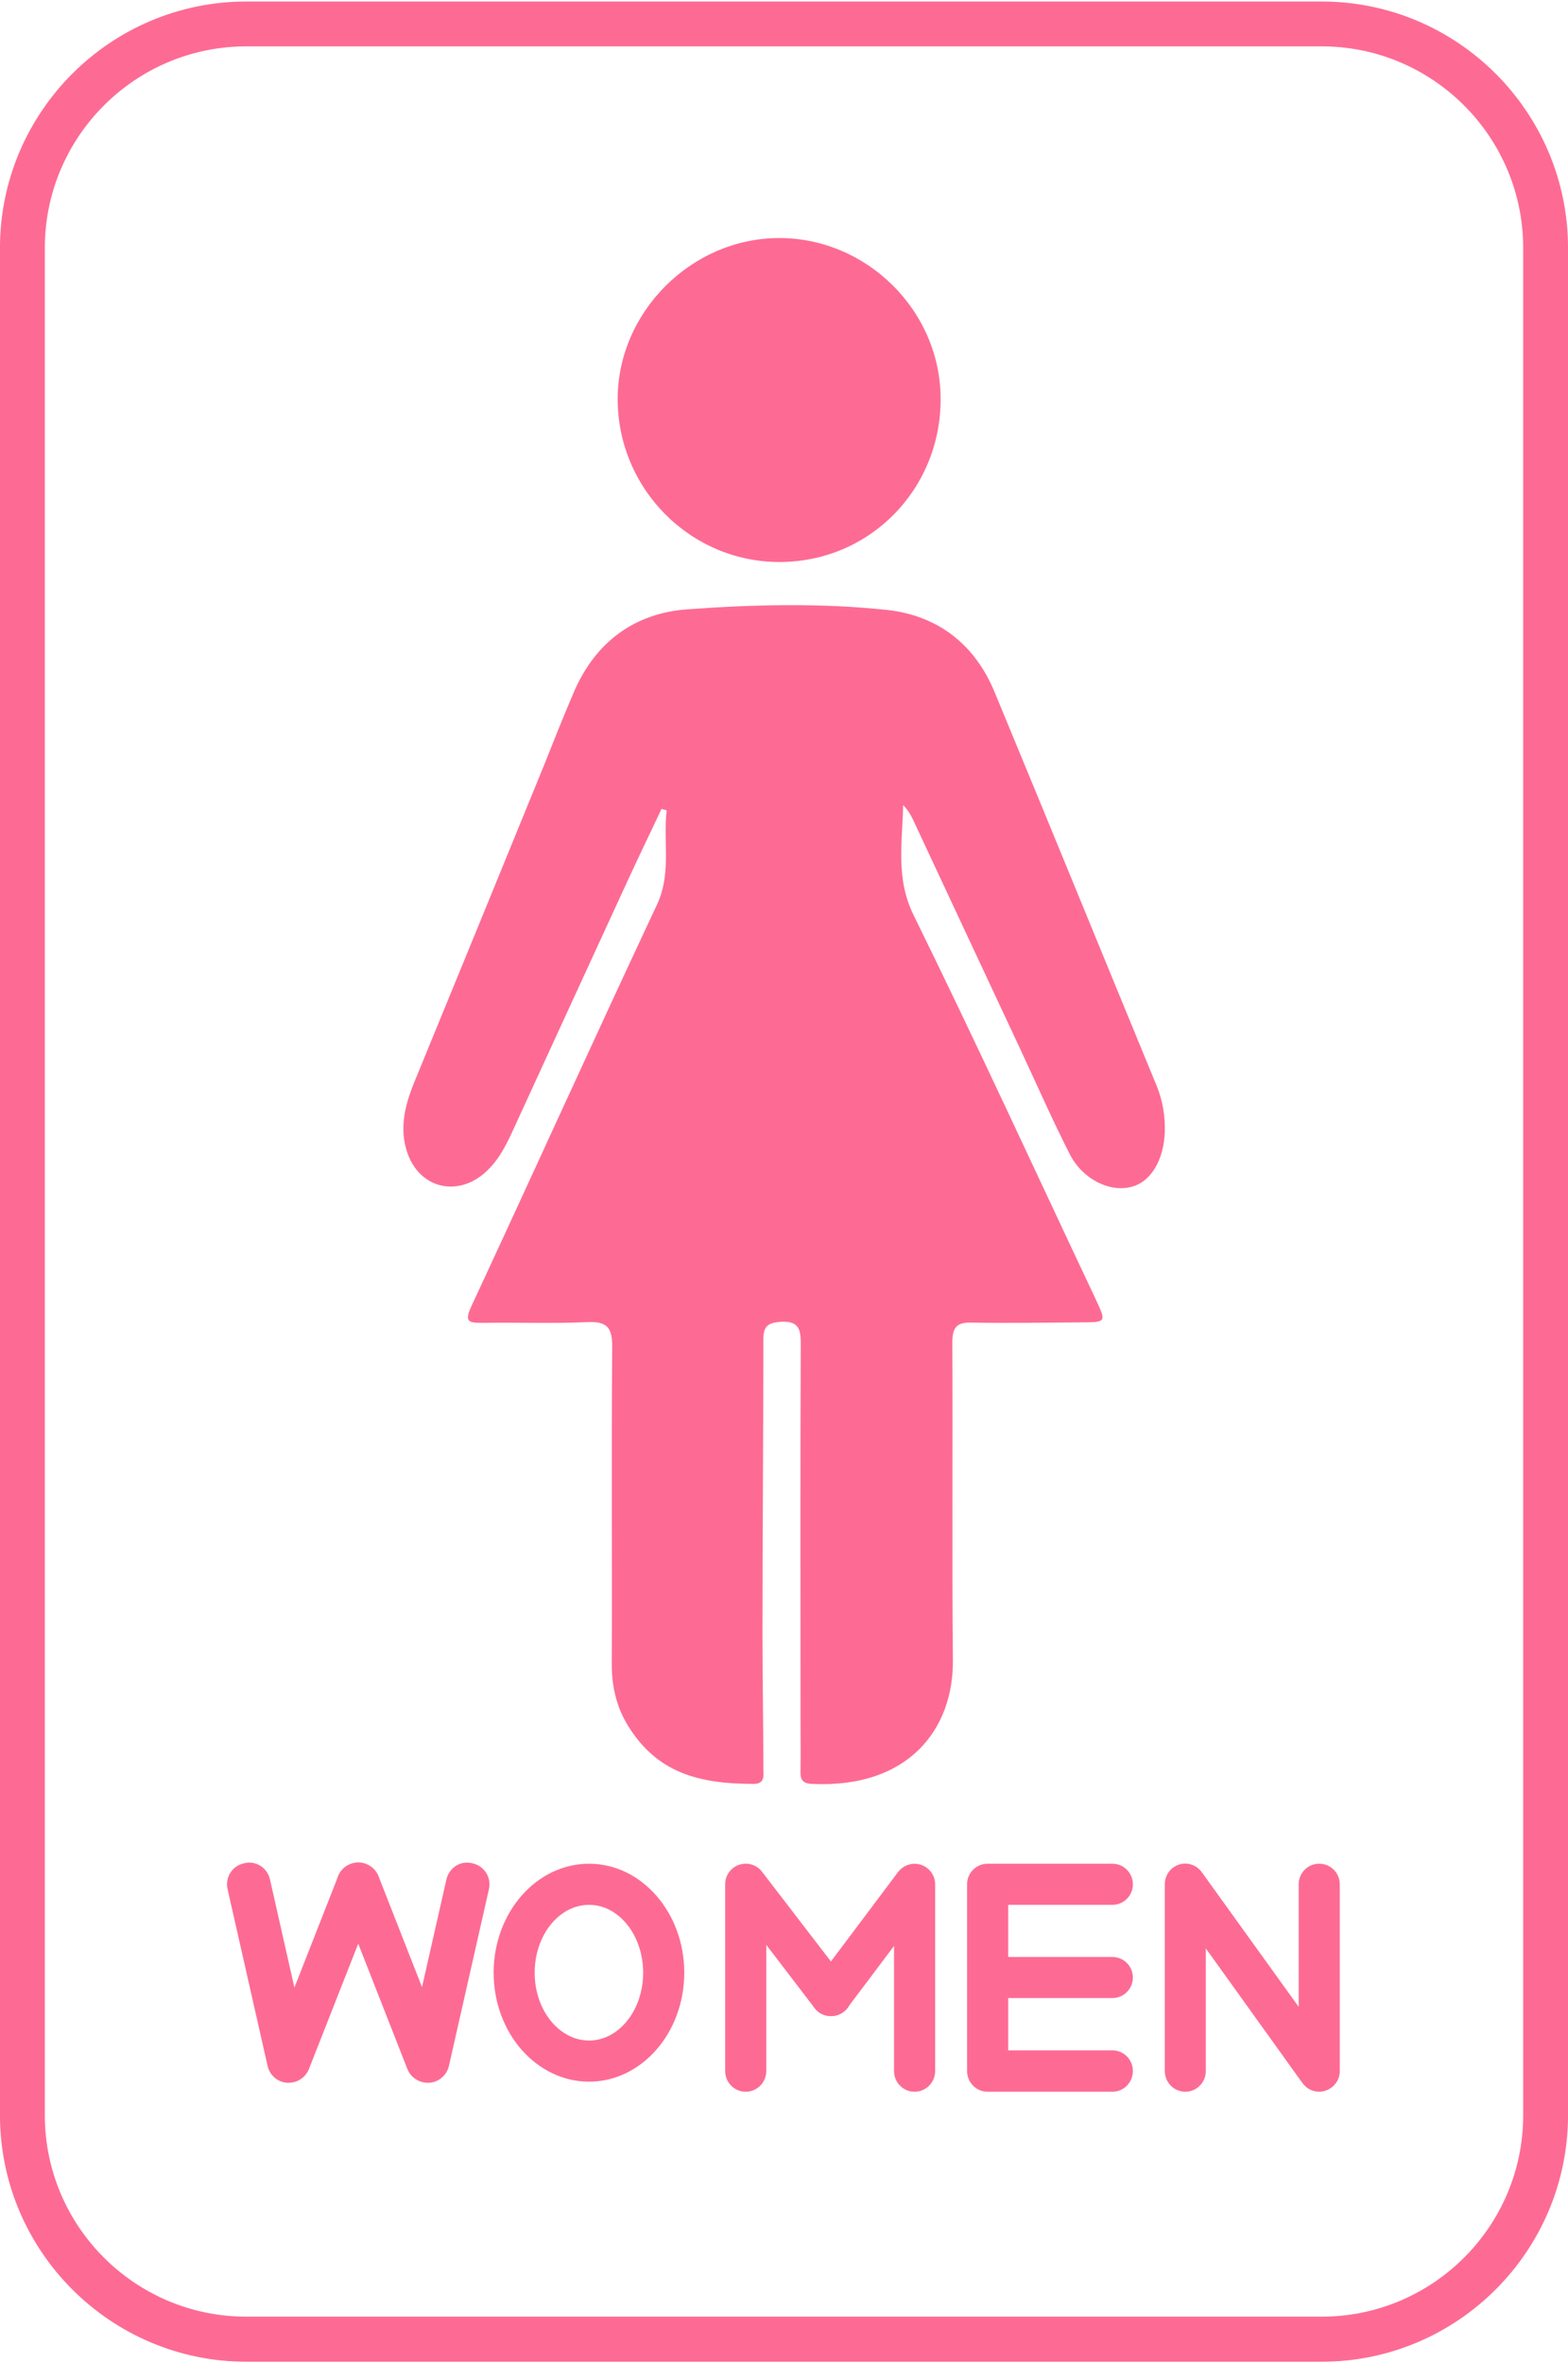 <?xml version="1.0" encoding="UTF-8"?>
<!DOCTYPE svg PUBLIC '-//W3C//DTD SVG 1.0//EN'
          'http://www.w3.org/TR/2001/REC-SVG-20010904/DTD/svg10.dtd'>
<svg height="238" preserveAspectRatio="xMidYMid meet" version="1.0" viewBox="0.8 1.2 158.4 238.3" width="158" xmlns="http://www.w3.org/2000/svg" xmlns:xlink="http://www.w3.org/1999/xlink" zoomAndPan="magnify"
><g
  ><g
    ><g id="change1_2"
      ><path d="M134.312,239.535H25.688c-13.721,0-24.891-11.18-24.891-24.898V26.091c0-13.721,11.17-24.89,24.891-24.89 h108.624c13.721,0,24.89,11.169,24.89,24.89v188.545C159.202,228.355,148.033,239.535,134.312,239.535z M25.688,5.731 c-11.235,0-20.36,9.137-20.36,20.36v188.545c0,11.225,9.125,20.348,20.36,20.348h108.624c11.235,0,20.361-9.123,20.361-20.348 V26.091c0-11.224-9.125-20.36-20.361-20.36H25.688z" fill="#FD6B94"
      /></g
      ><g
      ><g fill="#FD6B94"
        ><g id="change1_3"
          ><path d="M29.964,211.365c-0.055,0-0.099,0-0.165,0c-0.972-0.066-1.756-0.773-1.967-1.701l-4.043-17.855 c-0.265-1.193,0.486-2.365,1.657-2.605c1.193-0.311,2.364,0.441,2.629,1.635l2.465,10.916l4.408-11.225 c0.441-1.148,1.734-1.703,2.851-1.238c1.126,0.443,1.679,1.723,1.237,2.826l-7.026,17.855 C31.677,210.811,30.86,211.365,29.964,211.365z"
            /><path d="M44.007,211.365c-0.895,0-1.724-0.555-2.056-1.393l-7.004-17.855c-0.441-1.104,0.111-2.383,1.237-2.826 c1.149-0.465,2.409,0.09,2.862,1.238l4.386,11.18l2.463-10.871c0.276-1.193,1.426-1.945,2.619-1.635 c1.193,0.24,1.944,1.412,1.68,2.605l-4.044,17.855c-0.209,0.928-1.016,1.635-1.966,1.701 C44.128,211.365,44.05,211.365,44.007,211.365z"
          /></g
          ><g id="change1_5"
          ><path d="M60.313,211.254c-5.325,0-9.645-4.926-9.645-11.002c0-6.078,4.319-11.006,9.645-11.006 c5.292,0,9.612,4.928,9.612,11.006C69.925,206.328,65.604,211.254,60.313,211.254z M60.313,193.398 c-3.038,0-5.501,3.072-5.501,6.854c0,3.777,2.463,6.848,5.501,6.848c3.005,0,5.458-3.07,5.458-6.848 C65.771,196.471,63.318,193.398,60.313,193.398z"
          /></g
          ><g id="change1_1"
          ><path d="M76.134,212.271c-1.149,0-2.077-0.93-2.077-2.1v-18.846c0-0.887,0.552-1.682,1.403-1.967 c0.828-0.289,1.767-0.023,2.309,0.684l8.639,11.246c0.696,0.906,0.531,2.232-0.375,2.916c-0.917,0.686-2.22,0.555-2.938-0.375 l-4.883-6.387v12.729C78.21,211.342,77.271,212.271,76.134,212.271z"
            /><path d="M93.192,212.271c-1.15,0-2.078-0.93-2.078-2.1v-12.619l-4.707,6.254 c-0.685,0.906-1.988,1.084-2.905,0.42c-0.917-0.705-1.094-2.012-0.409-2.914l8.43-11.227c0.542-0.705,1.47-1.016,2.332-0.727 c0.839,0.285,1.414,1.08,1.414,1.967v18.846C95.269,211.342,94.34,212.271,93.192,212.271z"
          /></g
          ><g id="change1_6"
          ><path d="M134.068,212.271c-0.663,0-1.281-0.311-1.701-0.885l-9.755-13.59v12.375c0,1.17-0.928,2.1-2.066,2.1 c-1.148,0-2.077-0.93-2.077-2.1v-18.846c0-0.908,0.564-1.703,1.426-1.99c0.851-0.291,1.811,0.045,2.331,0.795l9.767,13.568 v-12.373c0-1.152,0.927-2.08,2.076-2.08s2.077,0.928,2.077,2.08v18.846c0,0.908-0.574,1.701-1.437,1.988 C134.5,212.227,134.291,212.271,134.068,212.271z"
          /></g
          ><g id="change1_7"
          ><path d="M113.167,212.271h-12.595c-1.149,0-2.077-0.93-2.077-2.1v-18.846c0-1.152,0.928-2.08,2.077-2.08h12.595 c1.149,0,2.077,0.928,2.077,2.08c0,1.146-0.928,2.072-2.077,2.072h-10.518v14.695h10.518c1.149,0,2.077,0.93,2.077,2.078 C115.243,211.342,114.315,212.271,113.167,212.271z"
          /></g
          ><g id="change1_8"
          ><path d="M113.167,202.813h-12.595c-1.149,0-2.077-0.928-2.077-2.076s0.928-2.074,2.077-2.074h12.595 c1.149,0,2.077,0.926,2.077,2.074S114.315,202.813,113.167,202.813z"
          /></g
        ></g
      ></g
    ></g
    ><g clip-rule="evenodd" fill="#FD6B94" fill-rule="evenodd" id="change1_4"
    ><path d="M67.627,82.734c-1.138,2.42-2.31,4.828-3.436,7.281 c-3.79,8.22-7.568,16.46-11.357,24.703c-0.773,1.711-1.58,3.458-3.049,4.751c-2.829,2.496-6.618,1.547-7.833-2.012 c-0.838-2.452-0.254-4.761,0.675-7.07c4.396-10.694,8.771-21.388,13.147-32.105c0.95-2.397,1.91-4.795,2.917-7.159 c2.165-5.171,6.142-8.176,11.623-8.551c6.684-0.486,13.412-0.64,20.084,0.066c5.104,0.564,8.86,3.426,10.871,8.286 c5.502,13.257,10.927,26.559,16.396,39.816c0.597,1.48,0.839,2.995,0.806,4.542c-0.077,2.894-1.425,5.148-3.413,5.623 c-2.166,0.553-4.884-0.773-6.176-3.281c-1.778-3.501-3.347-7.059-5.004-10.616c-3.625-7.723-7.226-15.458-10.85-23.201 c-0.243-0.508-0.53-0.994-0.994-1.458c-0.066,3.757-0.773,7.336,1.038,11.07c6.342,12.882,12.33,25.94,18.472,38.943 c1.016,2.188,0.995,2.21-1.503,2.22c-3.689,0.023-7.369,0.089-11.069,0.023c-1.569-0.055-1.968,0.529-1.968,2.021 c0.057,10.684-0.043,21.379,0.057,32.053c0.077,6.959-4.475,12.99-14.274,12.504c-1.093-0.043-1.149-0.662-1.116-1.457 c0.022-1.746,0-3.537,0-5.281c0-12.551-0.034-25.059,0.022-37.619c0-1.404-0.089-2.396-1.968-2.309 c-1.314,0.089-1.811,0.42-1.811,1.77c0,9.964-0.088,19.907-0.088,29.85c0,4.51,0.088,8.992,0.088,13.479 c0.022,0.707,0.177,1.568-0.972,1.568c-5.436,0-9.855-1.037-12.849-6.121c-1.05-1.811-1.491-3.801-1.491-5.922 c0.044-10.693-0.044-21.364,0.044-32.061c0.011-1.9-0.443-2.605-2.464-2.528c-3.535,0.165-7.071,0.021-10.606,0.076 c-1.292,0-1.933,0-1.182-1.624c6.275-13.478,12.407-27.045,18.737-40.523c1.537-3.237,0.641-6.419,1.017-9.601 C67.992,82.834,67.815,82.789,67.627,82.734z"
      /><path d="M79.547,57.799c-9.025,0-16.35-7.403-16.35-16.472 c0.021-8.772,7.424-16.186,16.24-16.241c8.905-0.044,16.374,7.325,16.385,16.241C95.842,50.486,88.628,57.799,79.547,57.799z"
    /></g
  ></g
></svg
>

